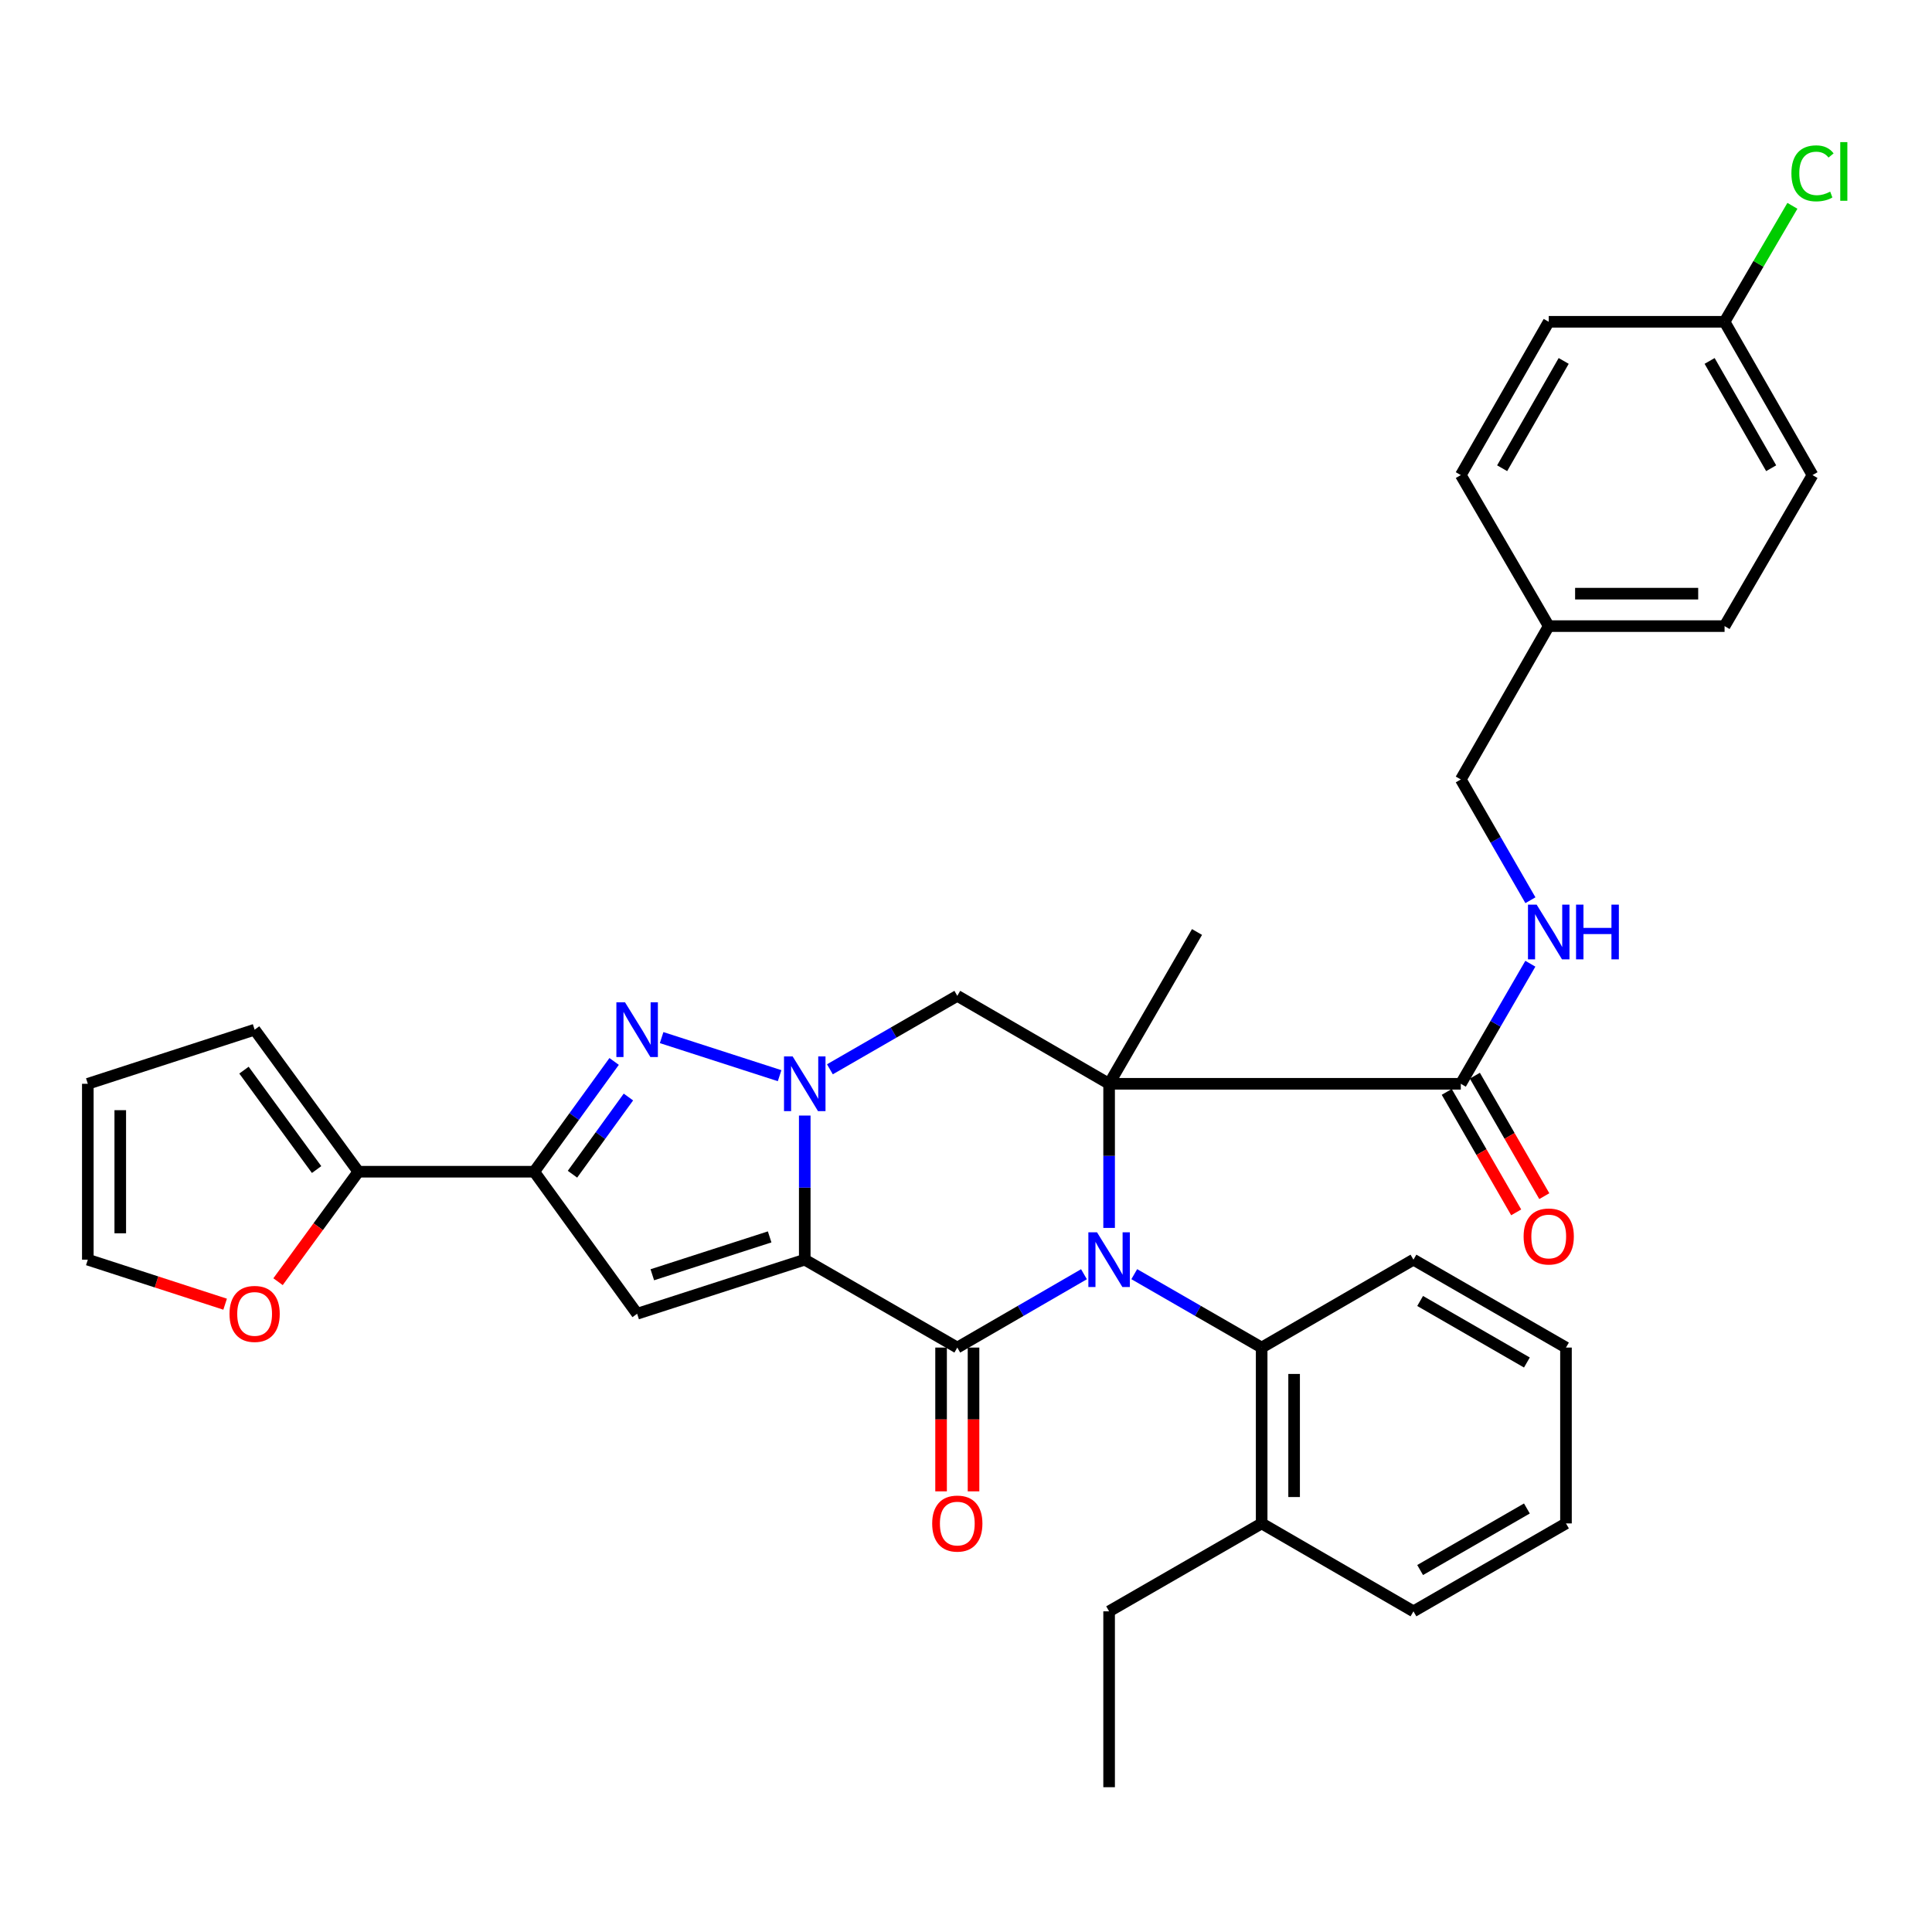 <?xml version='1.0' encoding='iso-8859-1'?>
<svg version='1.1' baseProfile='full'
              xmlns='http://www.w3.org/2000/svg'
                      xmlns:rdkit='http://www.rdkit.org/xml'
                      xmlns:xlink='http://www.w3.org/1999/xlink'
                  xml:space='preserve'
width='1000px' height='1000px' viewBox='0 0 1000 1000'>
<!-- END OF HEADER -->
<rect style='opacity:1.0;fill:#FFFFFF;stroke:none' width='1000' height='1000' x='0' y='0'> </rect>
<path class='bond-2' d='M 416.539,652.004 L 416.539,614.705' style='fill:none;fill-rule:evenodd;stroke:#000000;stroke-width:6px;stroke-linecap:butt;stroke-linejoin:miter;stroke-opacity:1' />
<path class='bond-2' d='M 416.539,614.705 L 416.539,577.407' style='fill:none;fill-rule:evenodd;stroke:#0000FF;stroke-width:6px;stroke-linecap:butt;stroke-linejoin:miter;stroke-opacity:1' />
<path class='bond-3' d='M 416.539,652.004 L 495.498,697.502' style='fill:none;fill-rule:evenodd;stroke:#000000;stroke-width:6px;stroke-linecap:butt;stroke-linejoin:miter;stroke-opacity:1' />
<path class='bond-5' d='M 416.539,652.004 L 329.779,679.997' style='fill:none;fill-rule:evenodd;stroke:#000000;stroke-width:6px;stroke-linecap:butt;stroke-linejoin:miter;stroke-opacity:1' />
<path class='bond-5' d='M 398.368,640.219 L 337.636,659.814' style='fill:none;fill-rule:evenodd;stroke:#000000;stroke-width:6px;stroke-linecap:butt;stroke-linejoin:miter;stroke-opacity:1' />
<path class='bond-0' d='M 561.064,659.537 L 528.281,678.52' style='fill:none;fill-rule:evenodd;stroke:#0000FF;stroke-width:6px;stroke-linecap:butt;stroke-linejoin:miter;stroke-opacity:1' />
<path class='bond-0' d='M 528.281,678.52 L 495.498,697.502' style='fill:none;fill-rule:evenodd;stroke:#000000;stroke-width:6px;stroke-linecap:butt;stroke-linejoin:miter;stroke-opacity:1' />
<path class='bond-1' d='M 574.074,635.568 L 574.074,598.27' style='fill:none;fill-rule:evenodd;stroke:#0000FF;stroke-width:6px;stroke-linecap:butt;stroke-linejoin:miter;stroke-opacity:1' />
<path class='bond-1' d='M 574.074,598.27 L 574.074,560.971' style='fill:none;fill-rule:evenodd;stroke:#000000;stroke-width:6px;stroke-linecap:butt;stroke-linejoin:miter;stroke-opacity:1' />
<path class='bond-9' d='M 587.092,659.505 L 620.063,678.504' style='fill:none;fill-rule:evenodd;stroke:#0000FF;stroke-width:6px;stroke-linecap:butt;stroke-linejoin:miter;stroke-opacity:1' />
<path class='bond-9' d='M 620.063,678.504 L 653.033,697.502' style='fill:none;fill-rule:evenodd;stroke:#000000;stroke-width:6px;stroke-linecap:butt;stroke-linejoin:miter;stroke-opacity:1' />
<path class='bond-8' d='M 574.074,560.971 L 756.112,560.971' style='fill:none;fill-rule:evenodd;stroke:#000000;stroke-width:6px;stroke-linecap:butt;stroke-linejoin:miter;stroke-opacity:1' />
<path class='bond-19' d='M 574.074,560.971 L 619.572,482.395' style='fill:none;fill-rule:evenodd;stroke:#000000;stroke-width:6px;stroke-linecap:butt;stroke-linejoin:miter;stroke-opacity:1' />
<path class='bond-35' d='M 574.074,560.971 L 495.498,515.445' style='fill:none;fill-rule:evenodd;stroke:#000000;stroke-width:6px;stroke-linecap:butt;stroke-linejoin:miter;stroke-opacity:1' />
<path class='bond-4' d='M 403.52,556.769 L 342.456,537.06' style='fill:none;fill-rule:evenodd;stroke:#0000FF;stroke-width:6px;stroke-linecap:butt;stroke-linejoin:miter;stroke-opacity:1' />
<path class='bond-7' d='M 429.557,553.465 L 462.528,534.455' style='fill:none;fill-rule:evenodd;stroke:#0000FF;stroke-width:6px;stroke-linecap:butt;stroke-linejoin:miter;stroke-opacity:1' />
<path class='bond-7' d='M 462.528,534.455 L 495.498,515.445' style='fill:none;fill-rule:evenodd;stroke:#000000;stroke-width:6px;stroke-linecap:butt;stroke-linejoin:miter;stroke-opacity:1' />
<path class='bond-12' d='M 487.1,697.502 L 487.1,734.712' style='fill:none;fill-rule:evenodd;stroke:#000000;stroke-width:6px;stroke-linecap:butt;stroke-linejoin:miter;stroke-opacity:1' />
<path class='bond-12' d='M 487.1,734.712 L 487.1,771.921' style='fill:none;fill-rule:evenodd;stroke:#FF0000;stroke-width:6px;stroke-linecap:butt;stroke-linejoin:miter;stroke-opacity:1' />
<path class='bond-12' d='M 503.896,697.502 L 503.896,734.712' style='fill:none;fill-rule:evenodd;stroke:#000000;stroke-width:6px;stroke-linecap:butt;stroke-linejoin:miter;stroke-opacity:1' />
<path class='bond-12' d='M 503.896,734.712 L 503.896,771.921' style='fill:none;fill-rule:evenodd;stroke:#FF0000;stroke-width:6px;stroke-linecap:butt;stroke-linejoin:miter;stroke-opacity:1' />
<path class='bond-34' d='M 317.873,549.398 L 297.191,577.938' style='fill:none;fill-rule:evenodd;stroke:#0000FF;stroke-width:6px;stroke-linecap:butt;stroke-linejoin:miter;stroke-opacity:1' />
<path class='bond-34' d='M 297.191,577.938 L 276.509,606.478' style='fill:none;fill-rule:evenodd;stroke:#000000;stroke-width:6px;stroke-linecap:butt;stroke-linejoin:miter;stroke-opacity:1' />
<path class='bond-34' d='M 325.269,567.816 L 310.791,587.794' style='fill:none;fill-rule:evenodd;stroke:#0000FF;stroke-width:6px;stroke-linecap:butt;stroke-linejoin:miter;stroke-opacity:1' />
<path class='bond-34' d='M 310.791,587.794 L 296.313,607.772' style='fill:none;fill-rule:evenodd;stroke:#000000;stroke-width:6px;stroke-linecap:butt;stroke-linejoin:miter;stroke-opacity:1' />
<path class='bond-6' d='M 329.779,679.997 L 276.509,606.478' style='fill:none;fill-rule:evenodd;stroke:#000000;stroke-width:6px;stroke-linecap:butt;stroke-linejoin:miter;stroke-opacity:1' />
<path class='bond-10' d='M 276.509,606.478 L 185.485,606.478' style='fill:none;fill-rule:evenodd;stroke:#000000;stroke-width:6px;stroke-linecap:butt;stroke-linejoin:miter;stroke-opacity:1' />
<path class='bond-11' d='M 756.112,560.971 L 774.108,529.898' style='fill:none;fill-rule:evenodd;stroke:#000000;stroke-width:6px;stroke-linecap:butt;stroke-linejoin:miter;stroke-opacity:1' />
<path class='bond-11' d='M 774.108,529.898 L 792.104,498.825' style='fill:none;fill-rule:evenodd;stroke:#0000FF;stroke-width:6px;stroke-linecap:butt;stroke-linejoin:miter;stroke-opacity:1' />
<path class='bond-15' d='M 748.837,565.165 L 766.807,596.34' style='fill:none;fill-rule:evenodd;stroke:#000000;stroke-width:6px;stroke-linecap:butt;stroke-linejoin:miter;stroke-opacity:1' />
<path class='bond-15' d='M 766.807,596.34 L 784.777,627.516' style='fill:none;fill-rule:evenodd;stroke:#FF0000;stroke-width:6px;stroke-linecap:butt;stroke-linejoin:miter;stroke-opacity:1' />
<path class='bond-15' d='M 763.388,556.777 L 781.358,587.953' style='fill:none;fill-rule:evenodd;stroke:#000000;stroke-width:6px;stroke-linecap:butt;stroke-linejoin:miter;stroke-opacity:1' />
<path class='bond-15' d='M 781.358,587.953 L 799.328,619.128' style='fill:none;fill-rule:evenodd;stroke:#FF0000;stroke-width:6px;stroke-linecap:butt;stroke-linejoin:miter;stroke-opacity:1' />
<path class='bond-16' d='M 653.033,697.502 L 653.033,788.517' style='fill:none;fill-rule:evenodd;stroke:#000000;stroke-width:6px;stroke-linecap:butt;stroke-linejoin:miter;stroke-opacity:1' />
<path class='bond-16' d='M 669.829,711.154 L 669.829,774.864' style='fill:none;fill-rule:evenodd;stroke:#000000;stroke-width:6px;stroke-linecap:butt;stroke-linejoin:miter;stroke-opacity:1' />
<path class='bond-28' d='M 653.033,697.502 L 731.6,652.004' style='fill:none;fill-rule:evenodd;stroke:#000000;stroke-width:6px;stroke-linecap:butt;stroke-linejoin:miter;stroke-opacity:1' />
<path class='bond-13' d='M 185.485,606.478 L 164.699,634.94' style='fill:none;fill-rule:evenodd;stroke:#000000;stroke-width:6px;stroke-linecap:butt;stroke-linejoin:miter;stroke-opacity:1' />
<path class='bond-13' d='M 164.699,634.94 L 143.914,663.401' style='fill:none;fill-rule:evenodd;stroke:#FF0000;stroke-width:6px;stroke-linecap:butt;stroke-linejoin:miter;stroke-opacity:1' />
<path class='bond-14' d='M 185.485,606.478 L 131.794,532.969' style='fill:none;fill-rule:evenodd;stroke:#000000;stroke-width:6px;stroke-linecap:butt;stroke-linejoin:miter;stroke-opacity:1' />
<path class='bond-14' d='M 163.868,605.358 L 126.285,553.901' style='fill:none;fill-rule:evenodd;stroke:#000000;stroke-width:6px;stroke-linecap:butt;stroke-linejoin:miter;stroke-opacity:1' />
<path class='bond-20' d='M 792.144,465.956 L 774.128,434.701' style='fill:none;fill-rule:evenodd;stroke:#0000FF;stroke-width:6px;stroke-linecap:butt;stroke-linejoin:miter;stroke-opacity:1' />
<path class='bond-20' d='M 774.128,434.701 L 756.112,403.445' style='fill:none;fill-rule:evenodd;stroke:#000000;stroke-width:6px;stroke-linecap:butt;stroke-linejoin:miter;stroke-opacity:1' />
<path class='bond-17' d='M 116.525,675.047 L 80.99,663.525' style='fill:none;fill-rule:evenodd;stroke:#FF0000;stroke-width:6px;stroke-linecap:butt;stroke-linejoin:miter;stroke-opacity:1' />
<path class='bond-17' d='M 80.99,663.525 L 45.455,652.004' style='fill:none;fill-rule:evenodd;stroke:#000000;stroke-width:6px;stroke-linecap:butt;stroke-linejoin:miter;stroke-opacity:1' />
<path class='bond-18' d='M 131.794,532.969 L 45.455,560.971' style='fill:none;fill-rule:evenodd;stroke:#000000;stroke-width:6px;stroke-linecap:butt;stroke-linejoin:miter;stroke-opacity:1' />
<path class='bond-29' d='M 653.033,788.517 L 574.074,834.024' style='fill:none;fill-rule:evenodd;stroke:#000000;stroke-width:6px;stroke-linecap:butt;stroke-linejoin:miter;stroke-opacity:1' />
<path class='bond-30' d='M 653.033,788.517 L 731.6,834.024' style='fill:none;fill-rule:evenodd;stroke:#000000;stroke-width:6px;stroke-linecap:butt;stroke-linejoin:miter;stroke-opacity:1' />
<path class='bond-36' d='M 45.455,652.004 L 45.455,560.971' style='fill:none;fill-rule:evenodd;stroke:#000000;stroke-width:6px;stroke-linecap:butt;stroke-linejoin:miter;stroke-opacity:1' />
<path class='bond-36' d='M 62.25,638.349 L 62.25,574.626' style='fill:none;fill-rule:evenodd;stroke:#000000;stroke-width:6px;stroke-linecap:butt;stroke-linejoin:miter;stroke-opacity:1' />
<path class='bond-22' d='M 756.112,403.445 L 801.62,324.076' style='fill:none;fill-rule:evenodd;stroke:#000000;stroke-width:6px;stroke-linecap:butt;stroke-linejoin:miter;stroke-opacity:1' />
<path class='bond-21' d='M 892.634,166.559 L 938.151,245.901' style='fill:none;fill-rule:evenodd;stroke:#000000;stroke-width:6px;stroke-linecap:butt;stroke-linejoin:miter;stroke-opacity:1' />
<path class='bond-21' d='M 884.893,186.818 L 916.755,242.357' style='fill:none;fill-rule:evenodd;stroke:#000000;stroke-width:6px;stroke-linecap:butt;stroke-linejoin:miter;stroke-opacity:1' />
<path class='bond-23' d='M 892.634,166.559 L 910.189,136.546' style='fill:none;fill-rule:evenodd;stroke:#000000;stroke-width:6px;stroke-linecap:butt;stroke-linejoin:miter;stroke-opacity:1' />
<path class='bond-23' d='M 910.189,136.546 L 927.743,106.533' style='fill:none;fill-rule:evenodd;stroke:#00CC00;stroke-width:6px;stroke-linecap:butt;stroke-linejoin:miter;stroke-opacity:1' />
<path class='bond-38' d='M 892.634,166.559 L 801.62,166.559' style='fill:none;fill-rule:evenodd;stroke:#000000;stroke-width:6px;stroke-linecap:butt;stroke-linejoin:miter;stroke-opacity:1' />
<path class='bond-26' d='M 801.62,324.076 L 756.112,245.901' style='fill:none;fill-rule:evenodd;stroke:#000000;stroke-width:6px;stroke-linecap:butt;stroke-linejoin:miter;stroke-opacity:1' />
<path class='bond-27' d='M 801.62,324.076 L 892.634,324.076' style='fill:none;fill-rule:evenodd;stroke:#000000;stroke-width:6px;stroke-linecap:butt;stroke-linejoin:miter;stroke-opacity:1' />
<path class='bond-27' d='M 815.272,307.28 L 878.982,307.28' style='fill:none;fill-rule:evenodd;stroke:#000000;stroke-width:6px;stroke-linecap:butt;stroke-linejoin:miter;stroke-opacity:1' />
<path class='bond-24' d='M 801.62,166.559 L 756.112,245.901' style='fill:none;fill-rule:evenodd;stroke:#000000;stroke-width:6px;stroke-linecap:butt;stroke-linejoin:miter;stroke-opacity:1' />
<path class='bond-24' d='M 809.363,186.817 L 777.508,242.356' style='fill:none;fill-rule:evenodd;stroke:#000000;stroke-width:6px;stroke-linecap:butt;stroke-linejoin:miter;stroke-opacity:1' />
<path class='bond-25' d='M 938.151,245.901 L 892.634,324.076' style='fill:none;fill-rule:evenodd;stroke:#000000;stroke-width:6px;stroke-linecap:butt;stroke-linejoin:miter;stroke-opacity:1' />
<path class='bond-32' d='M 731.6,652.004 L 810.549,697.502' style='fill:none;fill-rule:evenodd;stroke:#000000;stroke-width:6px;stroke-linecap:butt;stroke-linejoin:miter;stroke-opacity:1' />
<path class='bond-32' d='M 735.056,673.381 L 790.321,705.23' style='fill:none;fill-rule:evenodd;stroke:#000000;stroke-width:6px;stroke-linecap:butt;stroke-linejoin:miter;stroke-opacity:1' />
<path class='bond-31' d='M 574.074,834.024 L 574.074,925.057' style='fill:none;fill-rule:evenodd;stroke:#000000;stroke-width:6px;stroke-linecap:butt;stroke-linejoin:miter;stroke-opacity:1' />
<path class='bond-37' d='M 731.6,834.024 L 810.549,788.517' style='fill:none;fill-rule:evenodd;stroke:#000000;stroke-width:6px;stroke-linecap:butt;stroke-linejoin:miter;stroke-opacity:1' />
<path class='bond-37' d='M 735.055,812.646 L 790.319,780.791' style='fill:none;fill-rule:evenodd;stroke:#000000;stroke-width:6px;stroke-linecap:butt;stroke-linejoin:miter;stroke-opacity:1' />
<path class='bond-33' d='M 810.549,697.502 L 810.549,788.517' style='fill:none;fill-rule:evenodd;stroke:#000000;stroke-width:6px;stroke-linecap:butt;stroke-linejoin:miter;stroke-opacity:1' />
<path  class='atom-1' d='M 567.814 637.844
L 577.094 652.844
Q 578.014 654.324, 579.494 657.004
Q 580.974 659.684, 581.054 659.844
L 581.054 637.844
L 584.814 637.844
L 584.814 666.164
L 580.934 666.164
L 570.974 649.764
Q 569.814 647.844, 568.574 645.644
Q 567.374 643.444, 567.014 642.764
L 567.014 666.164
L 563.334 666.164
L 563.334 637.844
L 567.814 637.844
' fill='#0000FF'/>
<path  class='atom-3' d='M 410.279 546.811
L 419.559 561.811
Q 420.479 563.291, 421.959 565.971
Q 423.439 568.651, 423.519 568.811
L 423.519 546.811
L 427.279 546.811
L 427.279 575.131
L 423.399 575.131
L 413.439 558.731
Q 412.279 556.811, 411.039 554.611
Q 409.839 552.411, 409.479 551.731
L 409.479 575.131
L 405.799 575.131
L 405.799 546.811
L 410.279 546.811
' fill='#0000FF'/>
<path  class='atom-5' d='M 323.519 518.809
L 332.799 533.809
Q 333.719 535.289, 335.199 537.969
Q 336.679 540.649, 336.759 540.809
L 336.759 518.809
L 340.519 518.809
L 340.519 547.129
L 336.639 547.129
L 326.679 530.729
Q 325.519 528.809, 324.279 526.609
Q 323.079 524.409, 322.719 523.729
L 322.719 547.129
L 319.039 547.129
L 319.039 518.809
L 323.519 518.809
' fill='#0000FF'/>
<path  class='atom-12' d='M 795.36 468.235
L 804.64 483.235
Q 805.56 484.715, 807.04 487.395
Q 808.52 490.075, 808.6 490.235
L 808.6 468.235
L 812.36 468.235
L 812.36 496.555
L 808.48 496.555
L 798.52 480.155
Q 797.36 478.235, 796.12 476.035
Q 794.92 473.835, 794.56 473.155
L 794.56 496.555
L 790.88 496.555
L 790.88 468.235
L 795.36 468.235
' fill='#0000FF'/>
<path  class='atom-12' d='M 815.76 468.235
L 819.6 468.235
L 819.6 480.275
L 834.08 480.275
L 834.08 468.235
L 837.92 468.235
L 837.92 496.555
L 834.08 496.555
L 834.08 483.475
L 819.6 483.475
L 819.6 496.555
L 815.76 496.555
L 815.76 468.235
' fill='#0000FF'/>
<path  class='atom-13' d='M 482.498 788.597
Q 482.498 781.797, 485.858 777.997
Q 489.218 774.197, 495.498 774.197
Q 501.778 774.197, 505.138 777.997
Q 508.498 781.797, 508.498 788.597
Q 508.498 795.477, 505.098 799.397
Q 501.698 803.277, 495.498 803.277
Q 489.258 803.277, 485.858 799.397
Q 482.498 795.517, 482.498 788.597
M 495.498 800.077
Q 499.818 800.077, 502.138 797.197
Q 504.498 794.277, 504.498 788.597
Q 504.498 783.037, 502.138 780.237
Q 499.818 777.397, 495.498 777.397
Q 491.178 777.397, 488.818 780.197
Q 486.498 782.997, 486.498 788.597
Q 486.498 794.317, 488.818 797.197
Q 491.178 800.077, 495.498 800.077
' fill='#FF0000'/>
<path  class='atom-14' d='M 118.794 680.077
Q 118.794 673.277, 122.154 669.477
Q 125.514 665.677, 131.794 665.677
Q 138.074 665.677, 141.434 669.477
Q 144.794 673.277, 144.794 680.077
Q 144.794 686.957, 141.394 690.877
Q 137.994 694.757, 131.794 694.757
Q 125.554 694.757, 122.154 690.877
Q 118.794 686.997, 118.794 680.077
M 131.794 691.557
Q 136.114 691.557, 138.434 688.677
Q 140.794 685.757, 140.794 680.077
Q 140.794 674.517, 138.434 671.717
Q 136.114 668.877, 131.794 668.877
Q 127.474 668.877, 125.114 671.677
Q 122.794 674.477, 122.794 680.077
Q 122.794 685.797, 125.114 688.677
Q 127.474 691.557, 131.794 691.557
' fill='#FF0000'/>
<path  class='atom-16' d='M 788.62 640
Q 788.62 633.2, 791.98 629.4
Q 795.34 625.6, 801.62 625.6
Q 807.9 625.6, 811.26 629.4
Q 814.62 633.2, 814.62 640
Q 814.62 646.88, 811.22 650.8
Q 807.82 654.68, 801.62 654.68
Q 795.38 654.68, 791.98 650.8
Q 788.62 646.92, 788.62 640
M 801.62 651.48
Q 805.94 651.48, 808.26 648.6
Q 810.62 645.68, 810.62 640
Q 810.62 634.44, 808.26 631.64
Q 805.94 628.8, 801.62 628.8
Q 797.3 628.8, 794.94 631.6
Q 792.62 634.4, 792.62 640
Q 792.62 645.72, 794.94 648.6
Q 797.3 651.48, 801.62 651.48
' fill='#FF0000'/>
<path  class='atom-24' d='M 927.231 89.719
Q 927.231 82.679, 930.511 78.999
Q 933.831 75.279, 940.111 75.279
Q 945.951 75.279, 949.071 79.399
L 946.431 81.559
Q 944.151 78.559, 940.111 78.559
Q 935.831 78.559, 933.551 81.439
Q 931.311 84.279, 931.311 89.719
Q 931.311 95.319, 933.631 98.199
Q 935.991 101.079, 940.551 101.079
Q 943.671 101.079, 947.311 99.199
L 948.431 102.199
Q 946.951 103.159, 944.711 103.719
Q 942.471 104.279, 939.991 104.279
Q 933.831 104.279, 930.511 100.519
Q 927.231 96.759, 927.231 89.719
' fill='#00CC00'/>
<path  class='atom-24' d='M 952.511 73.559
L 956.191 73.559
L 956.191 103.919
L 952.511 103.919
L 952.511 73.559
' fill='#00CC00'/>
</svg>
